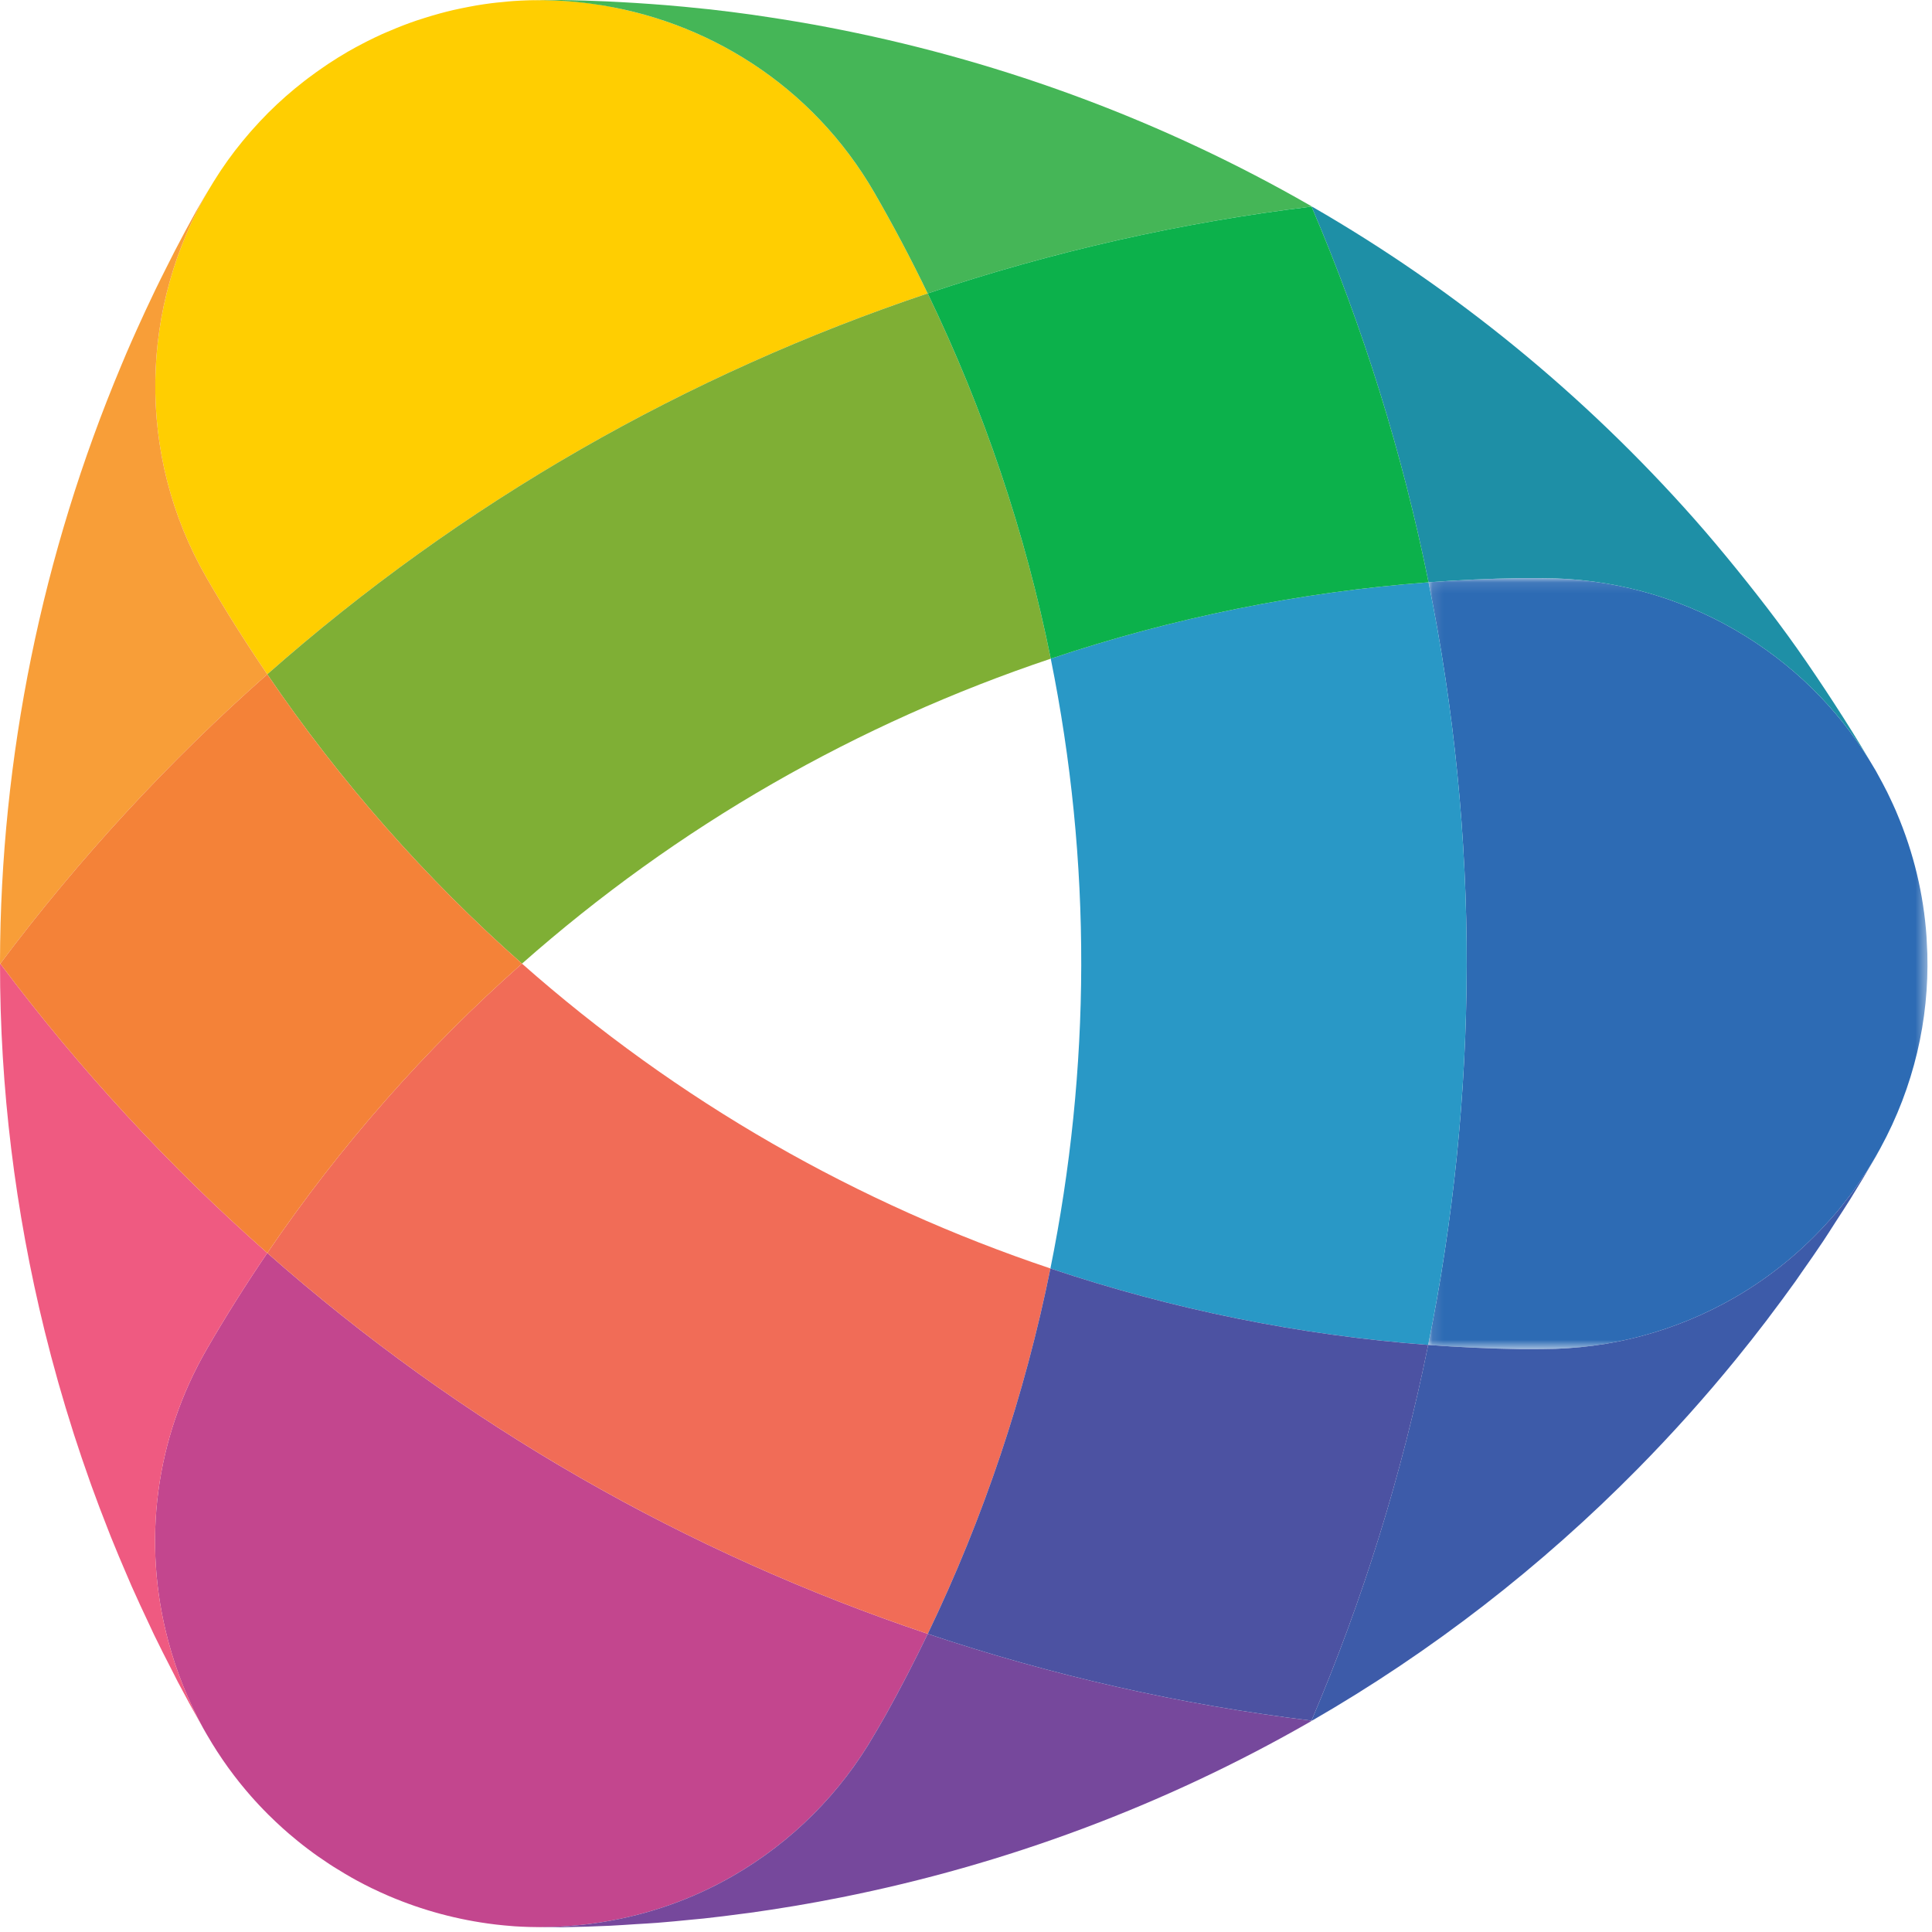 <?xml version="1.0" encoding="UTF-8"?>
<svg width="176px" height="176px" viewBox="0 0 176 176" version="1.1" xmlns="http://www.w3.org/2000/svg" xmlns:xlink="http://www.w3.org/1999/xlink">
    <!-- Generator: Sketch 63.1 (92452) - https://sketch.com -->
    <title>Icon</title>
    <desc>Created with Sketch.</desc>
    <defs>
        <polygon id="path-1" points="0.103 0.1 45.589 0.1 45.589 70.337 0.103 70.337"></polygon>
    </defs>
    <g id="Icon" stroke="none" stroke-width="1" fill="none" fill-rule="evenodd">
        <g id="Group-32">
            <path d="M52.297,175.412 C52.544,175.391 52.792,175.371 53.039,175.345 C53.566,175.287 54.092,175.218 54.617,175.136 C54.71,175.121 54.803,175.107 54.896,175.092 C55.49,174.995 56.084,174.886 56.675,174.758 C56.084,174.886 55.49,174.995 54.896,175.092 C58.981,174.433 63.016,173.057 66.806,170.869 C72.141,167.789 76.581,163.347 79.647,158.025 C79.728,157.885 79.809,157.746 79.894,157.609 L80.649,156.302 C82.015,153.851 83.302,151.361 84.517,148.838 C73.564,145.161 62.964,140.414 52.904,134.639 C42.696,128.778 33.134,121.899 24.349,114.144 C22.416,116.989 20.572,119.902 18.845,122.893 C14.155,131.016 12.908,140.479 15.337,149.538 C16.079,152.31 17.142,154.94 18.487,157.394 C18.487,157.393 18.486,157.393 18.486,157.392 C18.486,157.393 18.487,157.393 18.487,157.394 C18.579,157.555 18.669,157.717 18.76,157.877 C18.811,157.965 18.863,158.051 18.914,158.138 C19.186,158.604 19.464,159.062 19.754,159.511 C19.778,159.549 19.804,159.587 19.829,159.624 C20.126,160.082 20.433,160.532 20.749,160.971 C20.782,161.018 20.818,161.064 20.851,161.111 C21.154,161.528 21.465,161.936 21.783,162.336 C21.844,162.413 21.907,162.49 21.97,162.567 C22.259,162.924 22.554,163.273 22.855,163.617 C22.959,163.735 23.064,163.852 23.169,163.969 C23.43,164.259 23.696,164.542 23.966,164.822 C24.123,164.984 24.281,165.145 24.441,165.305 C24.665,165.528 24.892,165.748 25.122,165.964 C25.336,166.166 25.553,166.367 25.773,166.564 C25.956,166.729 26.141,166.891 26.328,167.051 C26.6,167.285 26.875,167.515 27.156,167.741 C27.302,167.859 27.45,167.976 27.597,168.092 C27.918,168.341 28.242,168.587 28.572,168.827 C28.696,168.916 28.821,169.006 28.945,169.094 C29.295,169.34 29.649,169.58 30.006,169.815 C30.134,169.897 30.26,169.979 30.387,170.06 C30.732,170.279 31.081,170.491 31.434,170.699 C31.639,170.819 31.843,170.94 32.05,171.056 C32.206,171.143 32.362,171.231 32.52,171.317 C32.95,171.549 33.384,171.776 33.824,171.99 C33.856,172.006 33.888,172.02 33.921,172.036 C34.383,172.259 34.849,172.473 35.319,172.675 C35.358,172.692 35.397,172.709 35.434,172.725 C38.494,174.031 41.727,174.899 45.029,175.302 C45.109,175.312 45.189,175.321 45.268,175.33 C45.707,175.381 46.147,175.422 46.588,175.456 C46.69,175.463 46.791,175.474 46.893,175.481 C47.32,175.51 47.75,175.527 48.179,175.541 C48.472,175.55 48.766,175.555 49.06,175.556 C49.074,175.556 49.089,175.555 49.103,175.555 C49.767,175.559 50.433,175.538 51.098,175.505 C51.498,175.483 51.897,175.447 52.297,175.412" id="Fill-1" fill="#C3468E"></path>
            <g id="Group-5" transform="translate(130, 52.565)">
                <mask id="mask-2" fill="white">
                    <use xlink:href="#path-1"></use>
                </mask>
                <g id="Clip-4"></g>
                <path d="M41.209,52.192 C41.237,52.142 41.264,52.092 41.291,52.043 C44.361,46.425 45.74,40.314 45.576,34.309 C45.57,34.086 45.554,33.863 45.544,33.64 C45.53,33.335 45.52,33.03 45.499,32.725 C45.233,28.921 44.337,25.123 42.782,21.476 C42.756,21.414 42.731,21.352 42.705,21.29 C42.539,20.907 42.362,20.526 42.182,20.147 C42.096,19.966 42.011,19.785 41.922,19.605 C41.785,19.329 41.642,19.056 41.497,18.782 C41.347,18.499 41.195,18.217 41.038,17.938 C40.986,17.847 40.941,17.754 40.889,17.665 C40.798,17.506 40.699,17.353 40.608,17.195 C40.506,17.025 40.406,16.854 40.302,16.685 L40.302,16.685 C40.301,16.684 40.3,16.683 40.3,16.681 C37.35,11.919 33.223,7.795 28.042,4.804 L28.042,4.803 C22.718,1.73 16.664,0.106 10.534,0.106 C10.517,0.106 10.5,0.106 10.481,0.106 C10.327,0.106 10.173,0.104 10.02,0.1 L8.505,0.1 C5.709,0.142 2.918,0.272 0.135,0.48 C2.462,11.973 3.64,23.699 3.612,35.478 C3.584,47.077 2.395,58.63 0.103,69.954 C2.895,70.164 5.695,70.294 8.5,70.337 L10.014,70.337 C10.173,70.332 10.328,70.325 10.492,70.33 L10.528,70.33 C16.659,70.33 22.712,68.706 28.036,65.632 C31.393,63.694 34.293,61.272 36.731,58.519 C36.947,58.275 37.168,58.035 37.377,57.786 C37.669,57.437 37.944,57.077 38.222,56.719 C38.408,56.478 38.602,56.242 38.781,55.996 C39.073,55.596 39.347,55.185 39.621,54.775 C39.766,54.558 39.92,54.347 40.06,54.128 C40.448,53.517 40.817,52.896 41.166,52.265 C41.179,52.241 41.195,52.218 41.208,52.194 C41.209,52.193 41.209,52.193 41.209,52.192" id="Fill-3" fill="#2D6BB4" mask="url(#mask-2)"></path>
            </g>
            <path d="M19.033,17.257 C12.819,27.814 12.289,41.328 18.839,52.673 C20.568,55.666 22.413,58.581 24.348,61.428 C33.136,53.67 42.699,46.789 52.91,40.927 C62.965,35.153 73.562,30.408 84.51,26.732 C83.008,23.623 81.393,20.561 79.659,17.559 C74.006,7.765 64.311,1.745 53.887,0.344 C55.151,0.513 56.408,0.736 57.645,1.04 C54.658,0.304 51.574,-0.043 48.476,0.02 L48.472,0.02 C48.387,0.021 48.302,0.021 48.217,0.024 C47.722,0.037 47.228,0.063 46.735,0.097 C46.595,0.107 46.458,0.12 46.32,0.132 C45.959,0.161 45.598,0.197 45.239,0.238 C45.067,0.258 44.894,0.276 44.722,0.298 C44.289,0.354 43.856,0.419 43.424,0.491 C43.199,0.529 42.975,0.571 42.751,0.614 C42.502,0.66 42.253,0.71 42.004,0.762 C41.76,0.814 41.516,0.864 41.272,0.921 C40.883,1.011 40.495,1.11 40.108,1.214 C39.855,1.282 39.603,1.357 39.351,1.43 C39.127,1.496 38.902,1.565 38.679,1.636 C38.439,1.711 38.2,1.785 37.961,1.866 C37.562,2.002 37.164,2.146 36.768,2.297 C36.568,2.373 36.367,2.454 36.168,2.534 C35.846,2.663 35.526,2.797 35.206,2.937 C35.068,2.997 34.929,3.055 34.79,3.117 C34.342,3.32 33.895,3.535 33.452,3.759 C33.329,3.821 33.209,3.883 33.088,3.946 C32.619,4.19 32.153,4.44 31.692,4.706 C31.078,5.06 30.48,5.437 29.89,5.826 C29.741,5.925 29.595,6.028 29.447,6.13 C28.986,6.444 28.532,6.768 28.088,7.104 C27.961,7.2 27.833,7.296 27.707,7.394 C26.559,8.286 25.466,9.244 24.439,10.27 C24.418,10.291 24.397,10.313 24.376,10.335 C23.895,10.818 23.431,11.317 22.979,11.827 C22.9,11.915 22.822,12.005 22.744,12.094 C22.311,12.592 21.892,13.103 21.487,13.626 C21.451,13.673 21.412,13.718 21.376,13.766 C20.944,14.33 20.531,14.909 20.134,15.501 C20.052,15.622 19.975,15.746 19.895,15.868 C19.597,16.324 19.31,16.787 19.033,17.257 C19.033,17.257 19.033,17.258 19.033,17.258 C19.033,17.258 19.033,17.257 19.033,17.257 C18.975,17.356 18.909,17.45 18.851,17.549 C18.809,17.624 18.764,17.696 18.72,17.771 C18.764,17.696 18.809,17.624 18.851,17.549 C18.909,17.45 18.975,17.356 19.033,17.257" id="Fill-6" fill="#FFCE01"></path>
            <path d="M79.659,17.558 C81.393,20.561 83.008,23.622 84.51,26.732 C95.856,22.922 107.579,20.267 119.476,18.82 C119.472,18.808 119.467,18.797 119.461,18.785 C119.42,18.762 119.38,18.736 119.339,18.712 C106.086,11.104 91.659,5.726 76.729,2.74 C75.86,2.567 74.99,2.397 74.117,2.24 C73.573,2.142 73.027,2.049 72.482,1.956 C71.668,1.819 70.853,1.69 70.037,1.567 C69.531,1.49 69.026,1.413 68.519,1.341 C67.252,1.165 65.983,1 64.711,0.858 C64.472,0.831 64.233,0.811 63.994,0.786 C62.891,0.668 61.786,0.562 60.68,0.471 C60.24,0.433 59.798,0.403 59.357,0.37 C58.399,0.3 57.44,0.239 56.48,0.189 C56.071,0.168 55.662,0.143 55.253,0.126 C53.911,0.067 52.569,0.021 51.225,0.001 L49.737,0.001 C49.57,0.004 49.395,-0.002 49.236,0.007 L49.2,0.007 C48.958,0.007 48.717,0.015 48.475,0.018 L48.472,0.018 C50.289,-0.018 52.097,0.102 53.887,0.344 C64.311,1.746 74.006,7.766 79.659,17.558" id="Fill-8" fill="#45B657"></path>
            <path d="M84.517,148.838 C83.302,151.361 82.015,153.852 80.649,156.302 L79.894,157.609 C79.809,157.747 79.728,157.885 79.647,158.025 C76.581,163.347 72.141,167.789 66.807,170.869 C63.016,173.057 58.981,174.434 54.896,175.092 L54.896,175.092 C54.803,175.108 54.71,175.122 54.618,175.136 L54.617,175.136 C54.091,175.216 53.566,175.29 53.039,175.345 L53.039,175.345 C52.792,175.372 52.544,175.391 52.297,175.412 L52.296,175.412 C51.897,175.446 51.498,175.485 51.099,175.505 C50.433,175.539 49.767,175.559 49.103,175.555 L49.102,175.555 C49.089,175.555 49.077,175.556 49.064,175.556 L49.06,175.556 C49.109,175.556 49.158,175.558 49.205,175.558 C49.223,175.558 49.24,175.559 49.259,175.558 C49.42,175.558 49.581,175.561 49.743,175.565 L51.231,175.565 C52.682,175.543 54.13,175.497 55.578,175.43 C56.347,175.394 57.115,175.337 57.884,175.288 C58.547,175.247 59.21,175.214 59.872,175.163 C60.911,175.083 61.946,174.98 62.982,174.877 C63.36,174.839 63.739,174.81 64.116,174.769 C65.324,174.639 66.529,174.486 67.732,174.325 C67.928,174.299 68.123,174.277 68.319,174.251 C69.634,174.069 70.944,173.865 72.253,173.647 C72.332,173.633 72.412,173.622 72.49,173.609 C73.871,173.377 75.246,173.121 76.619,172.848 C76.625,172.847 76.63,172.846 76.636,172.845 C91.6,169.862 106.062,164.479 119.344,156.853 C119.381,156.832 119.417,156.809 119.454,156.787 C119.46,156.774 119.466,156.759 119.472,156.745 C107.579,155.3 95.859,152.646 84.517,148.838" id="Fill-10" fill="#76489C"></path>
            <path d="M95.721,60.004 C97.579,69.186 98.521,78.553 98.498,87.959 C98.476,97.243 97.524,106.49 95.69,115.553 C106.808,119.286 118.38,121.636 130.102,122.519 C132.394,111.195 133.584,99.642 133.612,88.043 C133.64,76.264 132.462,64.538 130.135,53.045 C118.412,53.925 106.84,56.273 95.721,60.004" id="Fill-12" fill="#2998C6"></path>
            <path d="M170.058,106.695 C169.925,106.904 169.777,107.105 169.64,107.312 C169.634,107.321 169.627,107.33 169.621,107.339 C169.347,107.75 169.073,108.161 168.781,108.561 C168.78,108.561 168.78,108.562 168.78,108.563 C168.603,108.804 168.413,109.035 168.23,109.273 C168.227,109.276 168.224,109.279 168.222,109.283 C167.944,109.642 167.669,110.002 167.377,110.351 C167.376,110.351 167.376,110.352 167.375,110.353 C167.168,110.6 166.949,110.838 166.734,111.08 L166.731,111.083 C164.293,113.837 161.392,116.259 158.036,118.197 C152.712,121.271 146.659,122.895 140.528,122.895 L140.492,122.895 C140.328,122.889 140.173,122.897 140.014,122.901 L138.499,122.901 C135.695,122.858 132.894,122.728 130.102,122.518 C127.728,134.245 124.167,145.723 119.472,156.744 C119.487,156.746 119.501,156.748 119.516,156.75 C130.429,150.463 140.411,142.714 149.221,133.776 C149.221,133.776 149.221,133.775 149.221,133.775 C152.354,130.596 155.341,127.269 158.164,123.799 C158.169,123.792 158.174,123.786 158.18,123.779 C159.108,122.637 160.021,121.481 160.915,120.309 C161.005,120.191 161.091,120.069 161.182,119.95 C161.989,118.883 162.787,117.809 163.566,116.719 C163.762,116.444 163.949,116.16 164.144,115.883 C164.808,114.94 165.47,113.994 166.111,113.032 C166.488,112.466 166.849,111.887 167.219,111.314 C167.665,110.623 168.12,109.939 168.554,109.24 C169.353,107.953 170.135,106.652 170.894,105.336 C171.005,105.145 171.102,104.95 171.208,104.758 C171.209,104.758 171.209,104.757 171.209,104.757 C171.196,104.781 171.18,104.805 171.166,104.829 C170.817,105.461 170.448,106.081 170.06,106.692 C170.059,106.693 170.058,106.694 170.058,106.695" id="Fill-14" fill="#3D5BA9"></path>
            <path d="M47.552,87.785 C38.775,95.539 30.974,104.397 24.349,114.144 C33.135,121.899 42.696,128.778 52.905,134.639 C62.964,140.414 73.564,145.161 84.517,148.838 C89.615,138.244 93.365,127.048 95.691,115.553 C86.924,112.61 78.439,108.811 70.388,104.188 C62.224,99.5 54.579,93.993 47.552,87.785" id="Fill-16" fill="#F16C57"></path>
            <path d="M24.348,61.428 L24.348,61.428 C22.412,58.581 20.567,55.666 18.839,52.673 C12.289,41.328 12.818,27.814 19.033,17.257 C18.974,17.356 18.909,17.45 18.851,17.55 C18.808,17.624 18.764,17.697 18.72,17.771 C18.676,17.844 18.633,17.919 18.588,17.991 L17.85,19.269 C17.846,19.277 17.842,19.286 17.837,19.294 C17.179,20.476 16.543,21.669 15.919,22.869 C15.677,23.335 15.445,23.805 15.208,24.274 C14.841,25.001 14.477,25.729 14.122,26.462 C13.829,27.069 13.543,27.679 13.258,28.289 C12.993,28.857 12.734,29.427 12.477,29.997 C12.149,30.725 11.825,31.455 11.51,32.188 C11.353,32.554 11.202,32.922 11.048,33.289 C3.845,50.446 0.044,68.956 0,87.614 C0,87.661 0.001,87.708 0.001,87.756 C0.009,87.766 0.016,87.777 0.024,87.787 C7.225,78.179 15.38,69.345 24.348,61.428" id="Fill-18" fill="#F89E38"></path>
            <path d="M130.103,122.519 C118.38,121.636 106.809,119.287 95.691,115.553 C93.365,127.047 89.615,138.244 84.517,148.838 C95.859,152.645 107.58,155.3 119.472,156.744 C124.167,145.724 127.729,134.245 130.103,122.519" id="Fill-20" fill="#4C52A2"></path>
            <path d="M15.337,149.538 C12.909,140.48 14.155,131.017 18.845,122.894 C20.573,119.901 22.416,116.989 24.35,114.144 C15.382,106.228 7.226,97.394 0.025,87.787 C0.017,87.797 0.009,87.808 0.002,87.817 C-0.009,99.102 1.38,110.323 4.066,121.24 C4.066,121.24 4.066,121.24 4.066,121.242 C4.449,122.793 4.858,124.34 5.293,125.879 C5.305,125.921 5.316,125.963 5.329,126.007 C5.749,127.487 6.192,128.959 6.661,130.425 C6.694,130.531 6.728,130.637 6.761,130.742 C7.208,132.127 7.676,133.507 8.166,134.881 C8.23,135.06 8.292,135.238 8.357,135.417 C8.821,136.704 9.307,137.984 9.81,139.258 C9.908,139.508 10.003,139.76 10.103,140.008 C10.581,141.2 11.08,142.383 11.59,143.562 C11.727,143.877 11.858,144.196 11.997,144.511 C12.488,145.62 13,146.724 13.52,147.821 C13.691,148.185 13.855,148.549 14.029,148.911 C14.554,149.996 15.102,151.071 15.655,152.144 C15.837,152.496 16.009,152.853 16.193,153.204 C16.934,154.612 17.697,156.008 18.487,157.393 C18.487,157.393 18.487,157.393 18.487,157.393 C17.143,154.94 16.08,152.31 15.337,149.538" id="Fill-22" fill="#EF5A81"></path>
            <path d="M95.721,60.004 C93.397,48.527 89.634,37.342 84.509,26.732 C73.561,30.408 62.965,35.153 52.909,40.927 C42.698,46.789 33.135,53.67 24.348,61.428 C30.972,71.174 38.774,80.032 47.552,87.785 C54.58,81.576 62.227,76.066 70.393,71.377 C78.452,66.75 86.946,62.948 95.721,60.004" id="Fill-24" fill="#7FAF35"></path>
            <path d="M130.136,53.045 C132.918,52.837 135.709,52.707 138.506,52.665 L140.019,52.665 C140.173,52.669 140.327,52.67 140.482,52.67 C140.5,52.671 140.518,52.67 140.534,52.67 C146.663,52.67 152.719,54.295 158.042,57.368 L158.042,57.369 C163.224,60.36 167.351,64.484 170.3,69.246 C170.3,69.248 170.302,69.249 170.303,69.25 C169.274,67.501 168.196,65.787 167.095,64.088 C166.823,63.668 166.548,63.248 166.272,62.831 C165.155,61.146 164.016,59.477 162.829,57.844 C162.828,57.844 162.828,57.844 162.828,57.844 C161.643,56.212 160.411,54.616 159.157,53.039 C158.847,52.649 158.536,52.261 158.222,51.875 C156.952,50.311 155.663,48.764 154.329,47.258 C154.328,47.257 154.328,47.257 154.327,47.256 C144.345,35.982 132.594,26.353 119.513,18.816 L119.477,18.821 C124.192,29.855 127.763,41.327 130.136,53.045" id="Fill-26" fill="#1E8FA6"></path>
            <path d="M84.51,26.732 C89.635,37.342 93.397,48.527 95.722,60.004 C106.841,56.273 118.412,53.925 130.136,53.045 C127.763,41.327 124.192,29.855 119.477,18.821 C107.579,20.266 95.856,22.922 84.51,26.732" id="Fill-28" fill="#0CB14B"></path>
            <path d="M24.349,114.144 C30.974,104.397 38.775,95.54 47.552,87.785 C38.774,80.032 30.973,71.174 24.348,61.428 C15.38,69.345 7.225,78.179 0.024,87.787 C7.225,97.394 15.381,106.227 24.349,114.144" id="Fill-30" fill="#F48238"></path>
        </g>
    </g>
</svg>